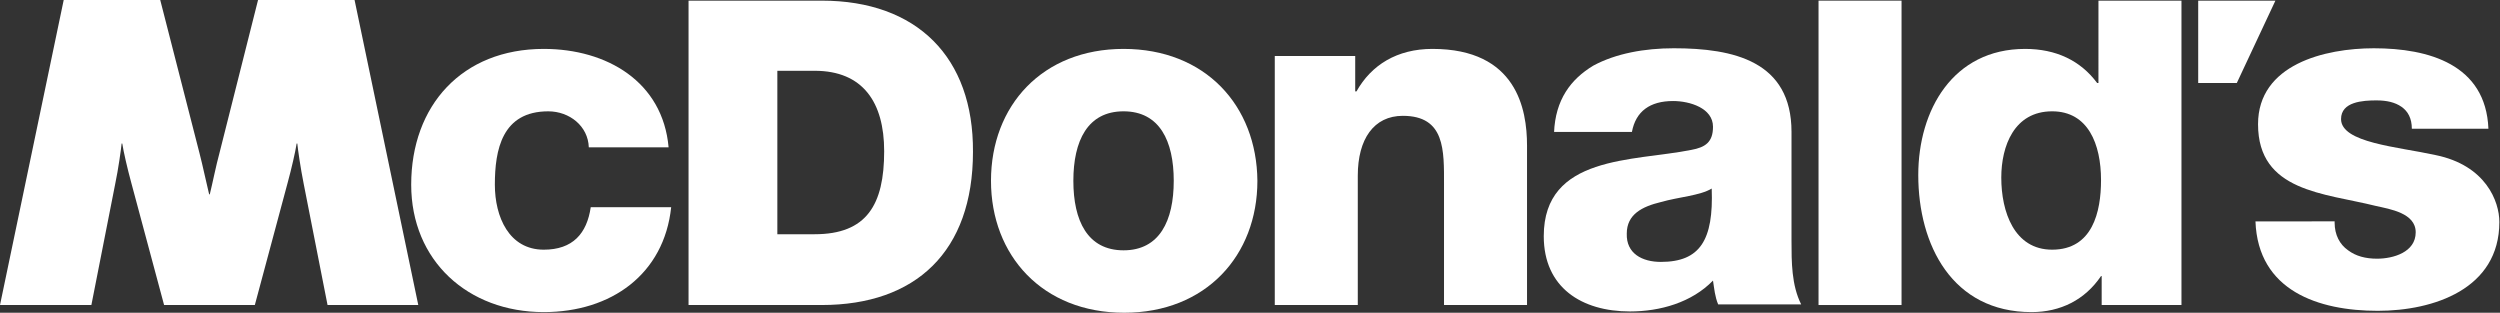 <?xml version="1.0" encoding="utf-8"?>
<!-- Generator: Adobe Illustrator 27.0.0, SVG Export Plug-In . SVG Version: 6.00 Build 0)  -->
<svg version="1.1" id="Layer_1" xmlns="http://www.w3.org/2000/svg" xmlns:xlink="http://www.w3.org/1999/xlink" x="0px" y="0px"
	 viewBox="0 0 388.5 48.6" style="enable-background:new 0 0 388.5 48.6;" xml:space="preserve">
<rect x="0" y="0" width="388.5" height="48.6" fill="#333333" stroke="none"/>
<style type="text/css">
	.st0{fill:#FFFFFF;}
</style>
<g>
	<g>
		<g>
			<path class="st0" d="M91.5,22.9c-0.1-3.3-3-5.6-6.3-5.6c-7.2,0-8.3,6-8.3,11.4c0,5,2.2,10.1,7.6,10.1c4.5,0,6.7-2.5,7.3-6.6h12.5
				c-1.1,10.4-9.3,16.3-19.8,16.3c-11.8,0-20.6-8-20.6-19.8c0-12.3,7.9-21.1,20.6-21.1c9.8,0,18.5,5.1,19.4,15.3H91.5z"/>
			<path class="st0" d="M198.1,8.7h12.5v5.5h0.2c2.3-4.1,6.3-6.6,11.8-6.6c13.1,0,14.7,9.4,14.7,15v24.8h-12.9V28.7
				c0-5.3,0.2-10.7-6.4-10.7c-4.5,0-7,3.6-7,9.3v20.1h-12.9V8.7z"/>
			<path class="st0" d="M241.5,20.6c0.2-5.1,2.6-8.3,6.1-10.4c3.5-1.9,8-2.7,12.5-2.7c9.3,0,18.3,2,18.3,13v16.9
				c0,3.3,0,6.9,1.5,9.9H267c-0.5-1.2-0.6-2.4-0.8-3.7c-3.3,3.4-8.2,4.8-12.9,4.8c-7.5,0-13.4-3.7-13.4-11.7
				c0-12.6,13.9-11.6,22.9-13.4c2.2-0.4,3.4-1.2,3.4-3.6c0-2.9-3.6-4-6.2-4c-3.6,0-5.8,1.6-6.4,4.8H241.5z M258.1,40.7
				c6.1,0,8.2-3.4,7.9-11.4c-1.8,1.1-5.1,1.3-7.9,2.1c-2.9,0.7-5.3,1.9-5.3,4.9C252.7,39.4,255.2,40.7,258.1,40.7z"/>
			<path class="st0" d="M282.6,0.1h12.9v47.3h-12.9V0.1z"/>
			<path class="st0" d="M338.9,47.4h-12.3v-4.5h-0.1c-2.5,3.7-6.3,5.6-10.8,5.6c-12.3,0-17.6-10.4-17.6-21.3
				c0-10.1,5.4-19.6,16.6-19.6c4.8,0,8.6,1.8,11.2,5.3h0.2V0.1h12.9V47.4z M311,27.6c0,5.3,2,11.2,7.9,11.2c6.3,0,7.6-5.9,7.6-10.8
				c0-5.6-2-10.7-7.6-10.7C313,17.3,311,22.7,311,27.6z"/>
			<polygon class="st0" points="347.6,12.9 341.6,12.9 341.6,0.1 353.6,0.1 			"/>
			<g>
				<path class="st0" d="M127.7,0.1h-20.7v47.3h20.7c14.6,0,23.5-8.3,23.5-23.8C151.3,8.9,142.5,0.1,127.7,0.1z M126.6,36.4h-5.8V11
					h5.8c7.5,0,10.8,4.9,10.8,12.5C137.4,31.8,134.7,36.4,126.6,36.4z"/>
			</g>
			<path class="st0" d="M39.6,47.4l5.1-19c0.6-2.2,1.2-4.8,1.4-6.1h0.1c0.1,1,0.5,3.8,1,6.3l3.7,18.8H65L55.1,0h-15l-6,23.8
				c-0.5,1.8-1.1,4.8-1.5,6.4h-0.1h0.1h-0.1c-0.4-1.6-1-4.5-1.5-6.4L24.9,0h-15L0,47.4h14.2l3.7-18.8c0.5-2.4,0.9-5.3,1-6.3H19
				c0.2,1.3,0.8,3.9,1.4,6.1l5.1,19H39.6z"/>
			<path class="st0" d="M174.6,7.6C162,7.6,154,16.4,154,28.1c0,11.6,8,20.5,20.7,20.5c12.7,0,20.7-8.9,20.7-20.5
				C195.3,16.4,187.3,7.6,174.6,7.6z M174.6,38.9c-5.6,0-7.8-4.6-7.8-10.8c0-6.2,2.2-10.8,7.8-10.8c5.6,0,7.8,4.6,7.8,10.8
				C182.4,34.3,180.2,38.9,174.6,38.9z"/>
			<g>
				<path class="st0" d="M362.8,34.6c0,1.9,0.8,3.4,2.1,4.3c1.2,0.9,2.7,1.3,4.5,1.3c2.5,0,6-1,6-4.1c0-3-4-3.6-6.2-4.1
					c-8-2-18.3-2.2-18.3-12.7c0-9.3,10.4-11.8,18-11.8c8.5,0,17.4,2.5,17.8,12.5h-11.9c0-1.6-0.6-2.7-1.6-3.4c-1-0.7-2.3-1-3.9-1
					c-2.1,0-5.5,0.2-5.5,2.9c0,3.7,8.8,4.3,14.7,5.6c7.8,1.6,9.9,7.2,9.9,10.4c0,10.4-10.2,13.8-18.9,13.8c-9.2,0-18.6-3.1-19-13.9
					H362.8z"/>
			</g>
		</g>
	</g>
</g>
</svg>
